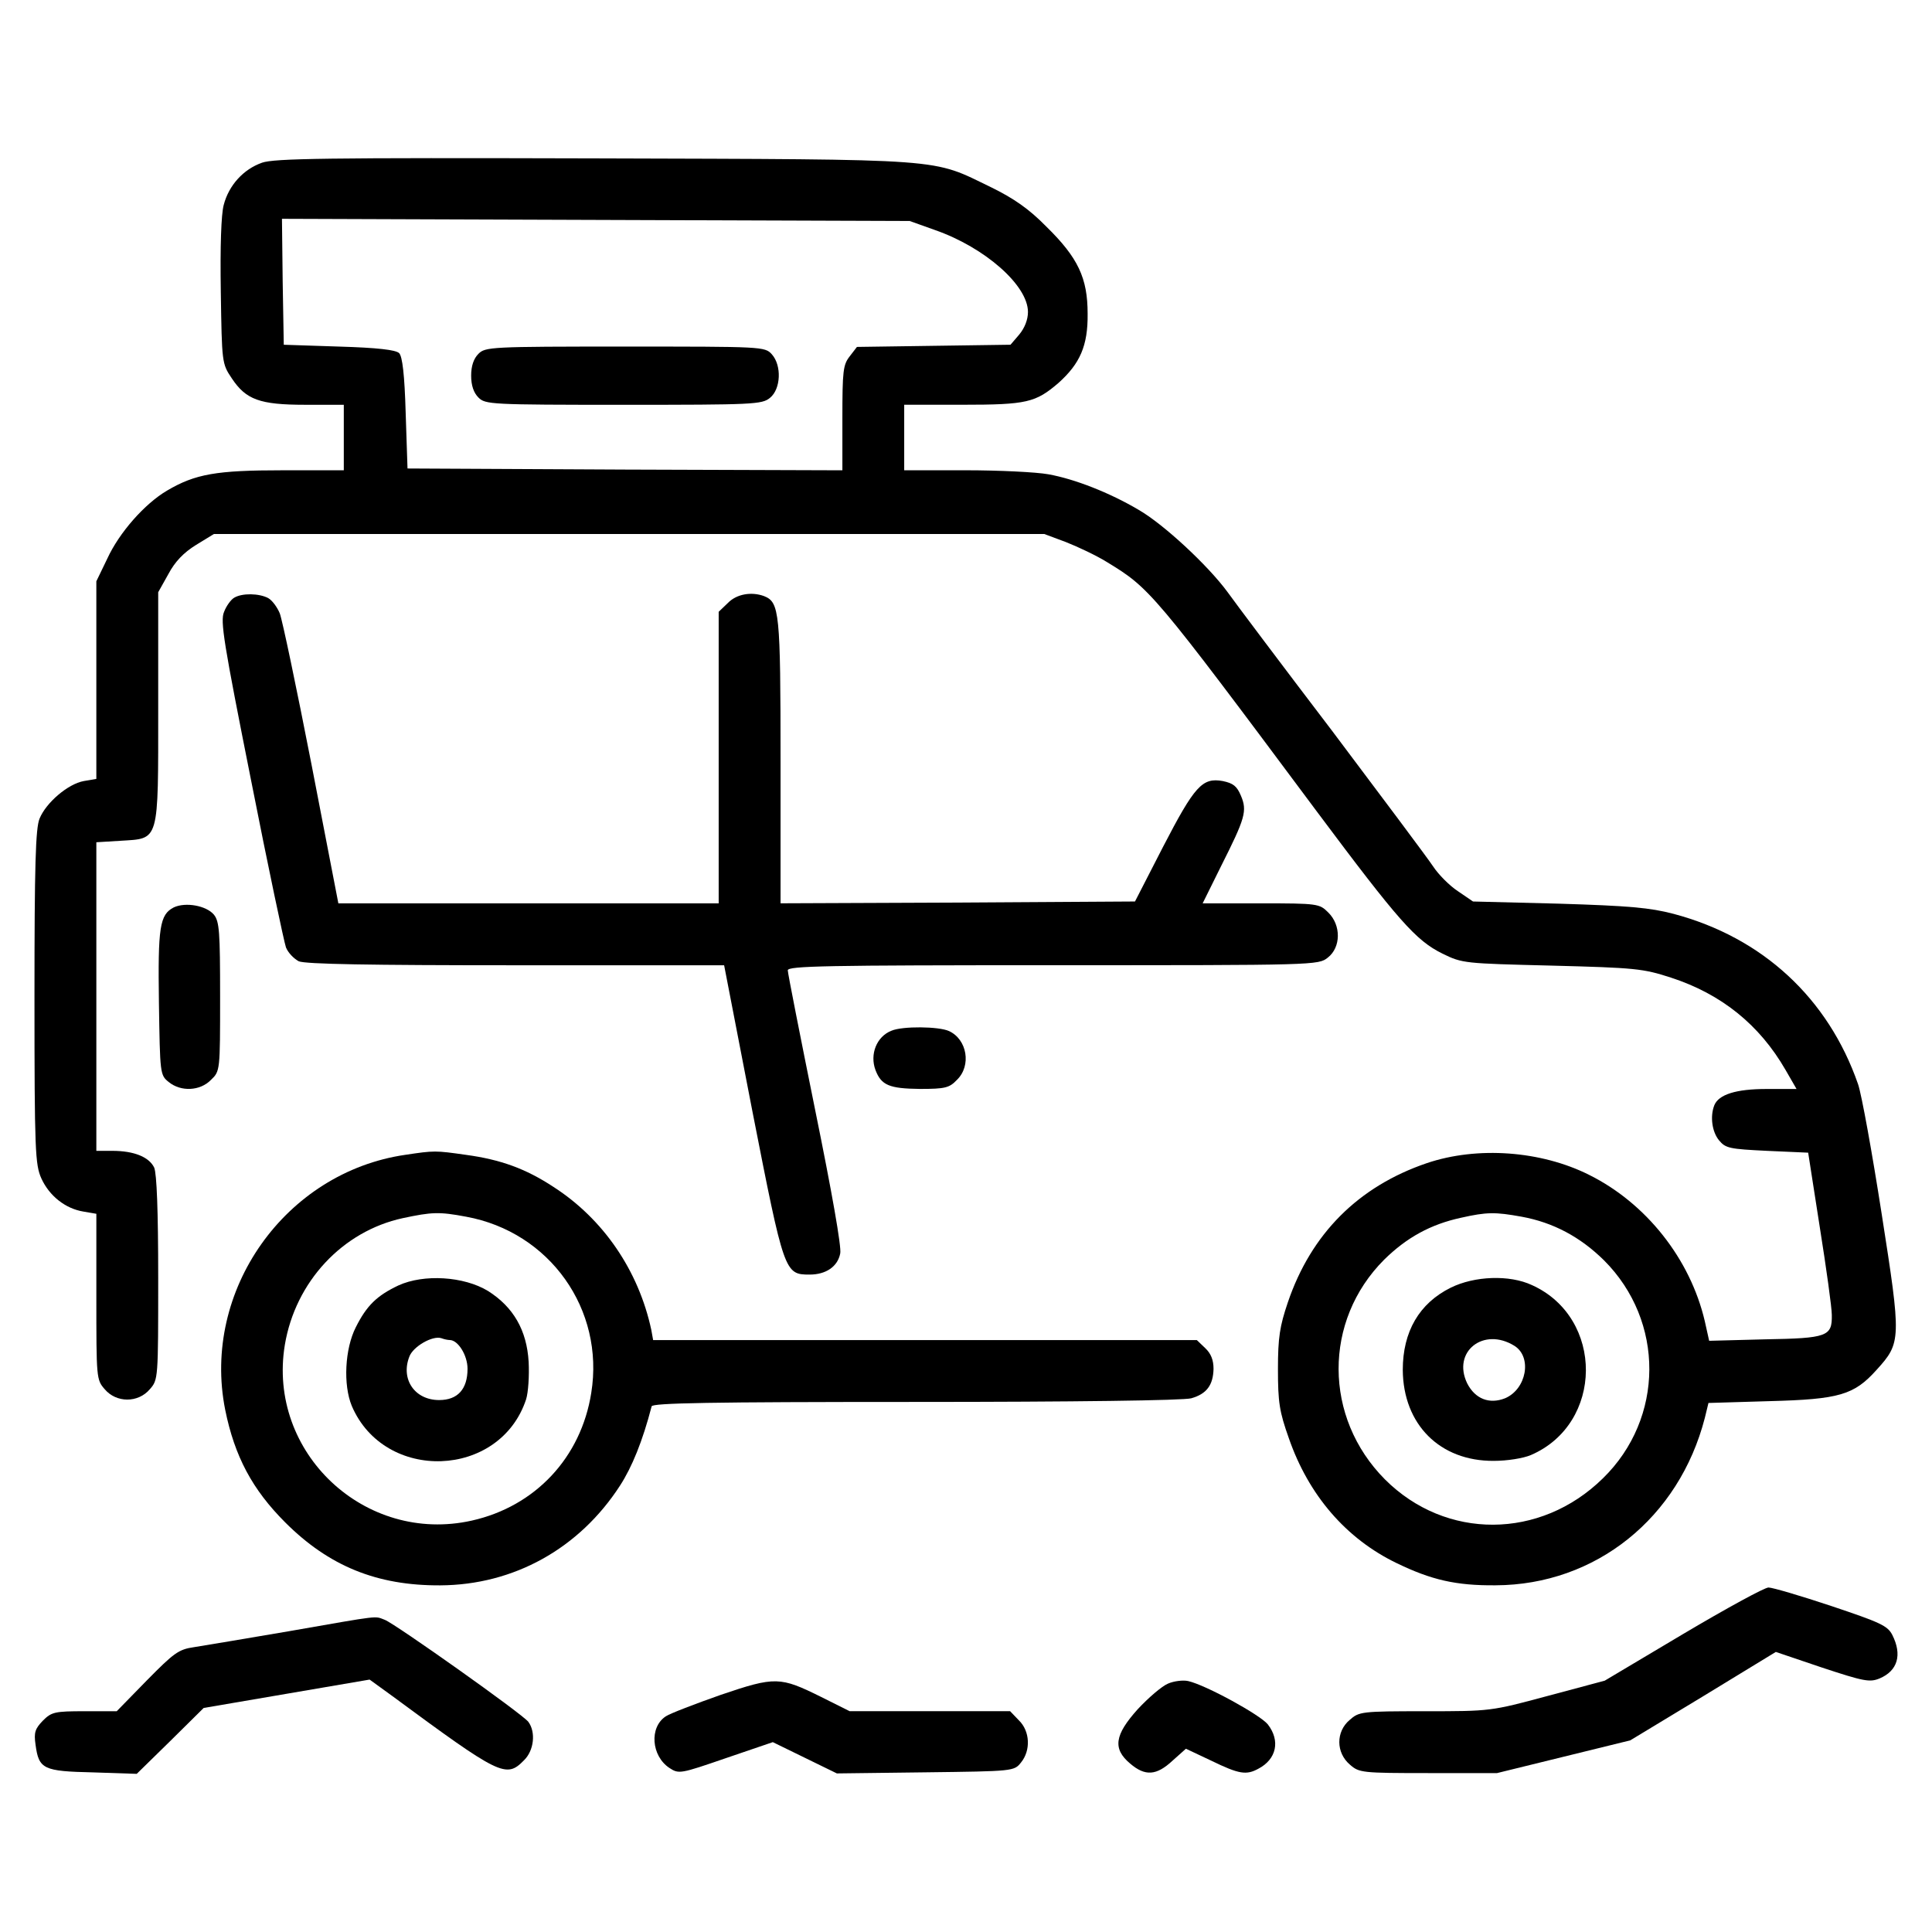 <?xml version="1.0" encoding="UTF-8"?>
<!-- Uploaded to: ICON Repo, www.iconrepo.com, Generator: ICON Repo Mixer Tools -->
<svg fill="#000000" width="800px" height="800px" version="1.1" viewBox="144 144 512 512" xmlns="http://www.w3.org/2000/svg">
 <g>
  <path d="m213.41 187.13c-4.918 1.738-8.777 5.981-10.125 11.191-0.676 2.508-0.961 10.992-0.77 23.051 0.289 18.711 0.289 19 2.891 22.859 3.762 5.688 7.426 7.039 19.48 7.039h10.223v17.359h-16.203c-17.551 0-23.145 0.961-30.668 5.402-5.883 3.473-12.637 11.09-15.816 18.035l-2.891 5.981v52.371l-3.375 0.578c-4.144 0.77-9.934 5.688-11.668 9.934-1.062 2.508-1.352 12.344-1.352 47.258 0 40.988 0.191 44.461 1.832 48.125 2.121 4.629 6.363 8.004 11.191 8.777l3.375 0.578v21.992c0 21.508 0 21.984 2.215 24.496 3.09 3.664 8.871 3.664 11.961 0 2.215-2.508 2.215-2.797 2.215-29.414 0-18.035-0.387-27.68-1.062-29.316-1.352-2.797-5.305-4.438-11.09-4.438h-4.242v-81.781l6.363-0.387c10.414-0.676 10.031 0.867 10.031-35.395v-30.477l2.699-4.82c1.738-3.281 4.051-5.688 7.332-7.715l4.727-2.891h220.07l5.688 2.121c3.184 1.254 8.102 3.566 10.898 5.305 11.383 6.941 12.055 7.617 55.453 65.867 21.891 29.316 26.426 34.43 33.465 37.902 5.305 2.606 5.789 2.606 29.031 3.184 22.086 0.578 24.113 0.77 31.539 3.184 13.312 4.336 23.438 12.438 30.379 24.496l2.891 5.012h-7.91c-8.102 0-12.73 1.445-13.887 4.336-1.16 2.992-0.578 7.039 1.254 9.262 1.734 2.121 2.797 2.312 12.73 2.797l10.898 0.484 3.082 19.77c1.738 10.898 3.184 21.316 3.184 23.242 0.098 5.688-1.16 6.172-17.746 6.457l-14.758 0.387-1.16-5.211c-3.859-16.488-15.527-31.246-30.668-38.77-12.715-6.379-29.594-7.633-43-3.098-18.133 6.172-30.668 18.707-36.84 36.938-2.121 6.266-2.606 9.262-2.606 17.648 0 8.777 0.383 11.285 2.891 18.324 5.211 15.043 15.148 26.617 28.551 33.082 9.16 4.438 15.719 5.981 26.234 5.883 26.52-0.098 48.609-17.84 55.453-44.367l0.961-3.953 16.203-0.484c18.516-0.484 22.375-1.637 28.355-8.293 6.559-7.234 6.559-8.004 1.352-41.277-2.508-16.105-5.305-31.633-6.266-34.43-7.91-22.758-25.266-38.863-48.895-45.137-6.266-1.637-11.668-2.121-30.379-2.699l-22.77-0.574-3.953-2.699c-2.215-1.445-5.211-4.438-6.656-6.656-1.543-2.312-13.598-18.418-26.809-35.973-13.312-17.457-25.75-34.043-27.68-36.742-5.109-6.941-16.879-17.941-23.629-21.793-7.523-4.434-16.781-8.102-23.82-9.355-3.184-0.578-13.02-1.062-21.984-1.062l-16.207-0.004v-17.359h15.434c17.07 0 19.387-0.578 25.461-5.789 5.688-5.109 7.809-9.84 7.715-18.324 0-9.453-2.508-14.852-10.992-23.145-4.535-4.629-8.586-7.426-14.465-10.316-16.203-7.809-10.316-7.426-105.12-7.715-71.371-0.195-84.969 0-88.25 1.152zm178.42 17.848c13.215 4.629 24.59 14.66 24.59 21.699 0 2.023-0.867 4.242-2.312 5.981l-2.312 2.699-20.348 0.289-20.348 0.293-1.93 2.508c-1.738 2.215-1.93 3.859-1.93 16.297v13.891l-57.574-0.191-57.672-0.289-0.484-14.66c-0.289-10.125-0.867-15.043-1.738-15.91-0.867-0.867-5.789-1.445-15.91-1.738l-14.66-0.484-0.289-16.688-0.191-16.688 83.133 0.293 83.23 0.289zm155.36 261.45c8.488 1.543 15.625 5.402 21.891 11.574 16.105 16.105 16.012 41.855-0.289 57.766-16.59 16.297-41.664 16.395-57.766 0.289-16.297-16.395-16.395-42.047-0.191-58.25 5.981-5.883 12.344-9.355 20.348-11.09 6.848-1.543 9.066-1.543 16.008-0.289z"/>
  <path d="m270.79 237.77c-1.254 1.254-1.93 3.184-1.93 5.789 0 2.606 0.676 4.535 1.93 5.789 1.832 1.832 3.184 1.93 38.48 1.93 34.43 0 36.648-0.098 38.77-1.832 2.891-2.312 3.184-8.586 0.484-11.574-1.832-2.023-2.606-2.023-38.863-2.023-35.695-0.008-37.043 0.094-38.871 1.922z"/>
  <path d="m528.48 485.24c-8.387 4.144-12.73 11.668-12.73 21.793 0.098 14.465 9.84 24.207 24.113 24.113 3.566 0 7.812-0.676 9.84-1.543 19.289-8.293 19.48-36.359 0.289-45.035-5.988-2.801-15.242-2.418-21.512 0.672zm16.879 15.43c4.727 2.988 3.184 11.477-2.508 13.887-4.144 1.637-7.91 0.191-10.031-3.953-4.051-8.391 4.336-15.047 12.539-9.934z"/>
  <path d="m206.08 302.39c-0.867 0.484-2.121 2.215-2.699 3.762-1.062 2.414-0.098 8.195 7.141 44.559 4.535 23.051 8.777 43.016 9.262 44.367 0.578 1.445 2.121 2.988 3.375 3.664 1.738 0.77 18.609 1.062 57.574 1.062h55.168l7.523 38.863c8.387 42.723 8.488 43.109 15.141 43.109 4.336 0 7.426-2.121 8.102-5.594 0.387-1.637-2.215-16.297-6.656-38.094-3.961-19.586-7.242-36.172-7.242-36.945 0-1.16 10.125-1.352 70.305-1.352 69.633 0 70.305 0 72.816-2.023 3.473-2.699 3.566-8.586 0.098-11.961-2.316-2.312-2.699-2.414-17.84-2.414h-15.434l4.918-9.934c6.363-12.637 6.941-14.566 5.211-18.617-1.059-2.508-2.023-3.281-4.82-3.859-5.402-0.961-7.426 1.254-15.816 17.457l-7.426 14.465-46.965 0.289-46.965 0.191v-37.613c0-39.641-0.289-42.145-4.336-43.785-3.375-1.254-7.332-0.578-9.645 1.832l-2.414 2.312v77.266h-100.79l-7.141-36.934c-3.953-20.254-7.715-38.188-8.387-39.926-0.676-1.637-2.023-3.473-3.09-4.051-2.406-1.258-6.844-1.352-8.965-0.098z"/>
  <path d="m190.07 384.46c-3.762 1.93-4.242 5.211-3.953 25.363 0.289 18.711 0.289 19.094 2.606 20.93 3.184 2.606 8.293 2.414 11.191-0.578 2.414-2.312 2.414-2.414 2.414-21.984 0-17.359-0.191-19.965-1.637-21.793-2.035-2.422-7.531-3.383-10.621-1.938z"/>
  <path d="m380.25 417.15c-3.953 1.543-5.789 6.266-4.242 10.414 1.543 4.051 3.664 4.918 11.766 5.012 6.75 0 7.812-0.289 9.84-2.414 3.859-3.758 2.699-10.707-2.121-12.922-2.707-1.242-12.352-1.344-15.242-0.09z"/>
  <path d="m251.41 450.04c-31.824 4.629-54.008 35.973-47.742 67.512 2.508 12.438 7.234 21.215 15.91 29.895 11.574 11.574 24.305 16.781 41.086 16.688 19.48-0.098 36.84-9.738 47.641-26.426 3.184-4.918 5.981-11.766 8.387-21.023 0.289-0.867 15.043-1.16 70.016-1.16 41.762 0 71.078-0.387 73.008-0.969 4.051-1.16 5.785-3.473 5.883-7.809 0-2.316-0.676-4.051-2.215-5.496l-2.215-2.121h-72.043l-72.039 0.004-0.484-2.699c-3.375-15.719-12.73-29.414-25.941-37.902-7.332-4.82-13.984-7.234-23.145-8.484-8.195-1.164-8.387-1.164-16.105-0.008zm16.105 16.395c22.184 4.051 36.742 24.59 33.176 46.68-2.699 17.164-14.852 30.086-31.633 33.852-28.355 6.363-54.297-18.031-49.57-46.582 2.797-16.688 15.242-30.086 31.246-33.562 7.719-1.641 9.641-1.734 16.781-0.387z"/>
  <path d="m249.57 484.66c-5.688 2.699-8.387 5.305-11.285 11.09-2.891 5.688-3.375 15.234-1.059 20.832 8.68 20.348 39.25 19.289 46.195-1.738 0.578-1.832 0.867-6.266 0.676-9.934-0.484-8.387-4.051-14.559-10.801-18.809-6.363-3.856-16.977-4.531-23.727-1.441zm13.605 14.461c2.215 0 4.727 4.051 4.727 7.617 0 5.402-2.606 8.293-7.523 8.293-6.465 0-10.223-5.496-7.91-11.477 0.961-2.699 6.172-5.688 8.488-4.918 0.766 0.293 1.734 0.484 2.219 0.484z"/>
  <path d="m590.01 577.05-20.738 12.344-15.141 4.051c-15.043 4.051-15.141 4.051-32.5 4.051-16.879 0-17.457 0.098-19.961 2.316-3.668 3.082-3.668 8.68 0.098 11.859 2.414 2.121 3.184 2.215 20.738 2.215h18.227l35.297-8.672 19.289-11.668 19.289-11.766 12.246 4.144c11.09 3.664 12.637 3.953 15.234 2.891 4.82-2.023 6.074-6.266 3.375-11.574-1.254-2.414-3.184-3.281-16.105-7.617-8.102-2.699-15.625-4.918-16.688-4.918-1.055 0-11.281 5.594-22.66 12.344z"/>
  <path d="m220.64 576.28c-11.383 1.93-22.762 3.859-25.266 4.242-4.051 0.578-5.305 1.543-12.438 8.777l-8.004 8.195h-8.492c-7.91 0-8.777 0.191-11.09 2.508-2.023 2.121-2.414 3.09-1.93 6.367 0.867 6.465 2.023 7.039 15.242 7.332l11.574 0.387 8.867-8.684 8.871-8.777 21.984-3.758 21.992-3.762 5.981 4.336c28.641 21.121 30.188 21.891 34.914 17.07 2.699-2.606 3.184-7.523 1.16-10.223-1.637-2.121-35.105-25.844-37.996-27.004-2.898-1.059-0.492-1.348-25.371 2.992z"/>
  <path d="m335.02 593.15c-6.848 2.414-13.406 4.918-14.566 5.688-4.438 2.891-3.859 10.508 0.961 13.695 2.508 1.637 2.891 1.543 14.949-2.606l12.438-4.242 16.977 8.289 23.438-0.289c23.34-0.289 23.531-0.289 25.363-2.606 2.606-3.184 2.414-8.293-0.578-11.184l-2.316-2.414h-42.527l-7.523-3.762c-10.895-5.391-12.148-5.484-26.613-0.57z"/>
  <path d="m453.55 590.17c-1.641 0.676-5.211 3.758-8.004 6.75-6.172 6.848-6.75 10.508-2.023 14.465 3.953 3.375 6.941 3.184 11.191-0.77l3.566-3.184 6.75 3.184c7.332 3.566 9.262 3.859 12.438 2.121 4.82-2.508 5.883-7.426 2.508-11.766-2.023-2.508-16.395-10.414-21.121-11.477-1.348-0.293-3.762 0-5.305 0.676z"/>
 </g>
</svg>